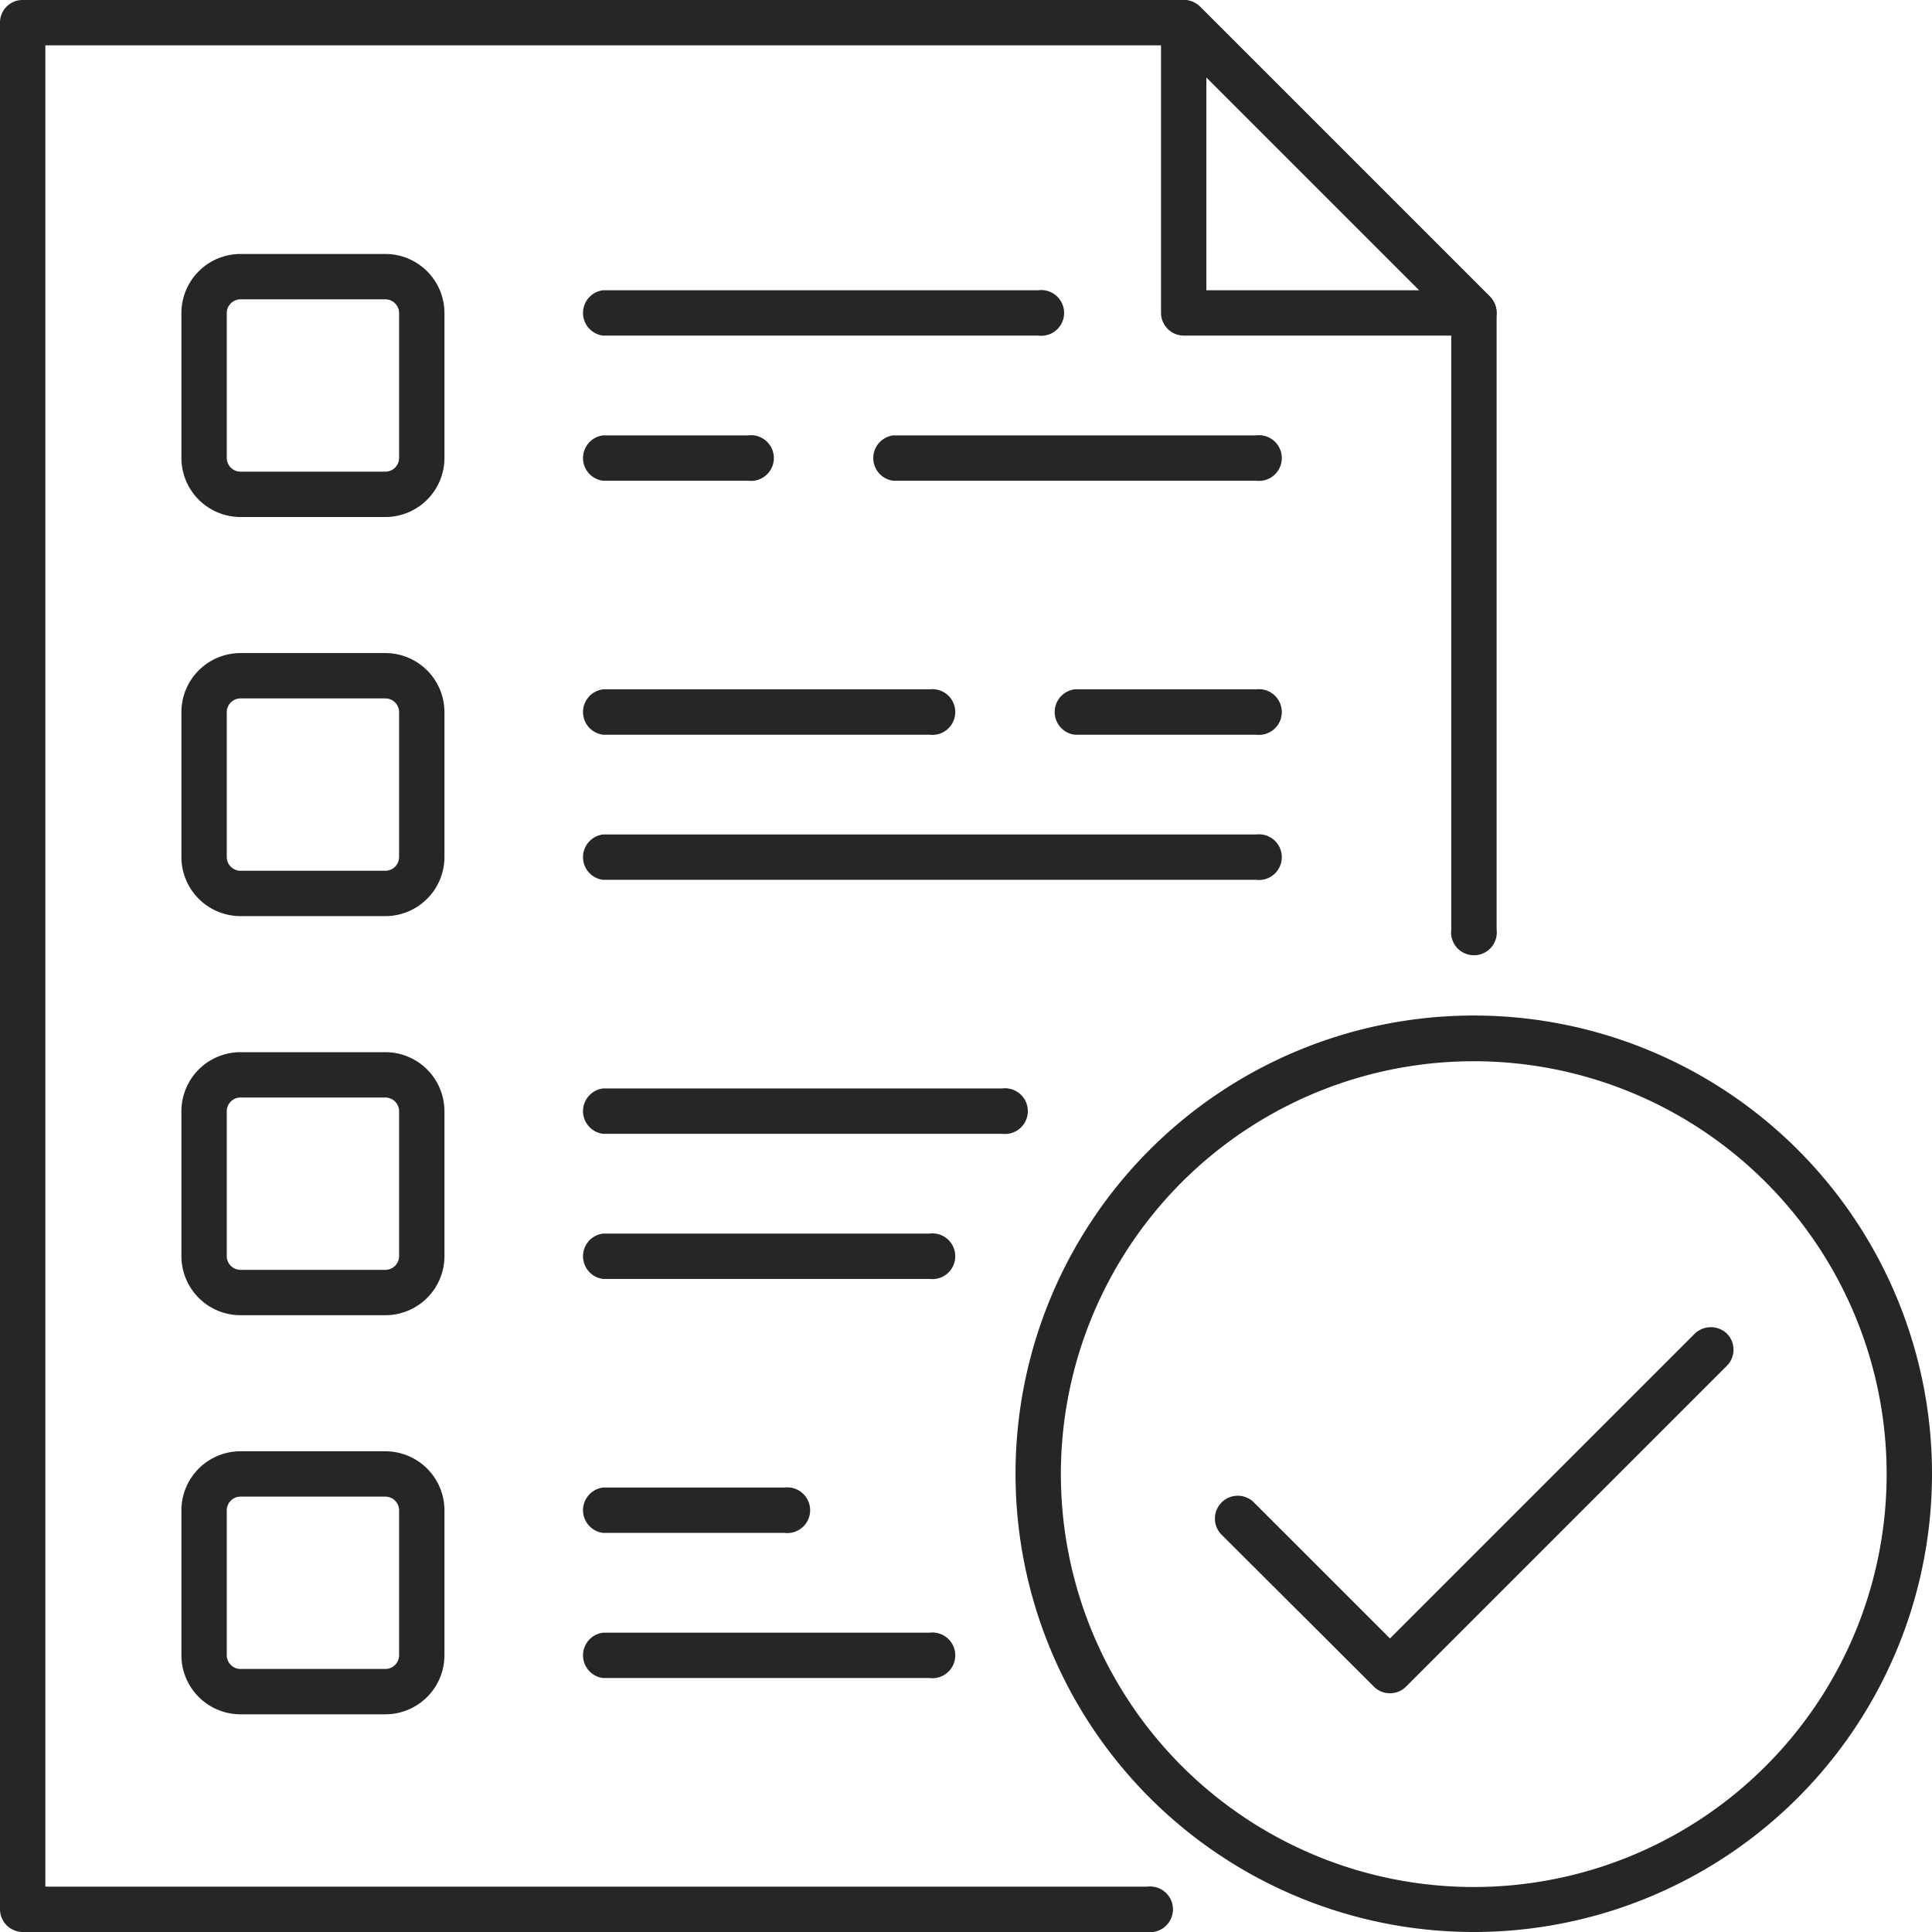 <svg xmlns="http://www.w3.org/2000/svg" viewBox="0 0 53.25 53.25"><defs><style>.cls-1{fill:#262626;}</style></defs><g id="Слой_2" data-name="Слой 2"><g id="Layer_1" data-name="Layer 1"><path class="cls-1" d="M28.62,9.25h-12a.63.63,0,0,1,0-1.25h12a.63.63,0,1,1,0,1.25Z"/><path class="cls-1" d="M34.62,13.25h-10a.63.63,0,0,1,0-1.25h10a.63.63,0,1,1,0,1.25Z"/><path class="cls-1" d="M20.62,13.25h-4a.63.63,0,0,1,0-1.25h4a.63.63,0,1,1,0,1.25Z"/><path class="cls-1" d="M34.62,24.25h-18a.63.63,0,0,1,0-1.25h18a.63.63,0,1,1,0,1.25Z"/><path class="cls-1" d="M34.62,20.25h-5a.63.63,0,0,1,0-1.25h5a.63.63,0,1,1,0,1.25Z"/><path class="cls-1" d="M25.62,20.25h-9a.63.63,0,0,1,0-1.25h9a.63.63,0,1,1,0,1.25Z"/><path class="cls-1" d="M25.62,35.25h-9a.63.63,0,0,1,0-1.25h9a.63.63,0,1,1,0,1.25Z"/><path class="cls-1" d="M27.62,31.25h-11a.63.63,0,0,1,0-1.25h11a.63.63,0,1,1,0,1.25Z"/><path class="cls-1" d="M21.62,42.25h-5a.63.63,0,0,1,0-1.25h5a.63.63,0,1,1,0,1.25Z"/><path class="cls-1" d="M25.62,46.25h-9a.63.63,0,0,1,0-1.25h9a.63.63,0,1,1,0,1.25Z"/><path class="cls-1" d="M31.62,53.25H.62A.63.63,0,0,1,0,52.62V.62A.62.62,0,0,1,.62,0h32a.67.67,0,0,1,.45.18l8,8a.67.67,0,0,1,.18.44v17a.63.63,0,1,1-1.25,0V8.88L32.37,1.25H1.25V52H31.62a.63.63,0,1,1,0,1.25Z"/><path class="cls-1" d="M40.62,9.25h-8A.63.63,0,0,1,32,8.62v-8a.61.61,0,0,1,.39-.57.62.62,0,0,1,.68.13l8,8a.62.62,0,0,1,.13.68A.61.61,0,0,1,40.62,9.25ZM33.25,8h5.87L33.25,2.13Z"/><path class="cls-1" d="M40.62,53.25A12.63,12.63,0,1,1,53.25,40.62,12.63,12.63,0,0,1,40.62,53.25Zm0-24A11.38,11.38,0,1,0,52,40.62,11.38,11.38,0,0,0,40.62,29.25Z"/><path class="cls-1" d="M38.31,46.67a.62.62,0,0,1-.44-.18l-4.22-4.21a.63.63,0,0,1,.89-.89l3.77,3.77,8.4-8.4a.64.64,0,0,1,.89,0,.63.63,0,0,1,0,.88l-8.85,8.85A.62.62,0,0,1,38.31,46.67Z"/><path class="cls-1" d="M10.62,47.25h-4A1.63,1.63,0,0,1,5,45.62v-4A1.63,1.63,0,0,1,6.62,40h4a1.63,1.63,0,0,1,1.63,1.62v4A1.63,1.63,0,0,1,10.62,47.25Zm-4-6a.38.38,0,0,0-.37.37v4a.38.38,0,0,0,.37.38h4a.38.38,0,0,0,.38-.38v-4a.38.38,0,0,0-.38-.37Z"/><path class="cls-1" d="M10.62,36.25h-4A1.63,1.63,0,0,1,5,34.62v-4A1.63,1.63,0,0,1,6.62,29h4a1.63,1.63,0,0,1,1.63,1.62v4A1.63,1.63,0,0,1,10.62,36.25Zm-4-6a.38.38,0,0,0-.37.37v4a.38.38,0,0,0,.37.38h4a.38.38,0,0,0,.38-.38v-4a.38.38,0,0,0-.38-.37Z"/><path class="cls-1" d="M10.62,25.25h-4A1.63,1.63,0,0,1,5,23.62v-4A1.63,1.63,0,0,1,6.62,18h4a1.63,1.63,0,0,1,1.63,1.62v4A1.63,1.63,0,0,1,10.62,25.25Zm-4-6a.38.38,0,0,0-.37.37v4a.38.38,0,0,0,.37.38h4a.38.38,0,0,0,.38-.38v-4a.38.38,0,0,0-.38-.37Z"/><path class="cls-1" d="M10.62,14.25h-4A1.63,1.63,0,0,1,5,12.62v-4A1.63,1.63,0,0,1,6.62,7h4a1.63,1.63,0,0,1,1.63,1.62v4A1.63,1.63,0,0,1,10.62,14.25Zm-4-6a.38.38,0,0,0-.37.37v4a.38.38,0,0,0,.37.38h4a.38.38,0,0,0,.38-.38v-4a.38.38,0,0,0-.38-.37Z"/></g></g></svg>